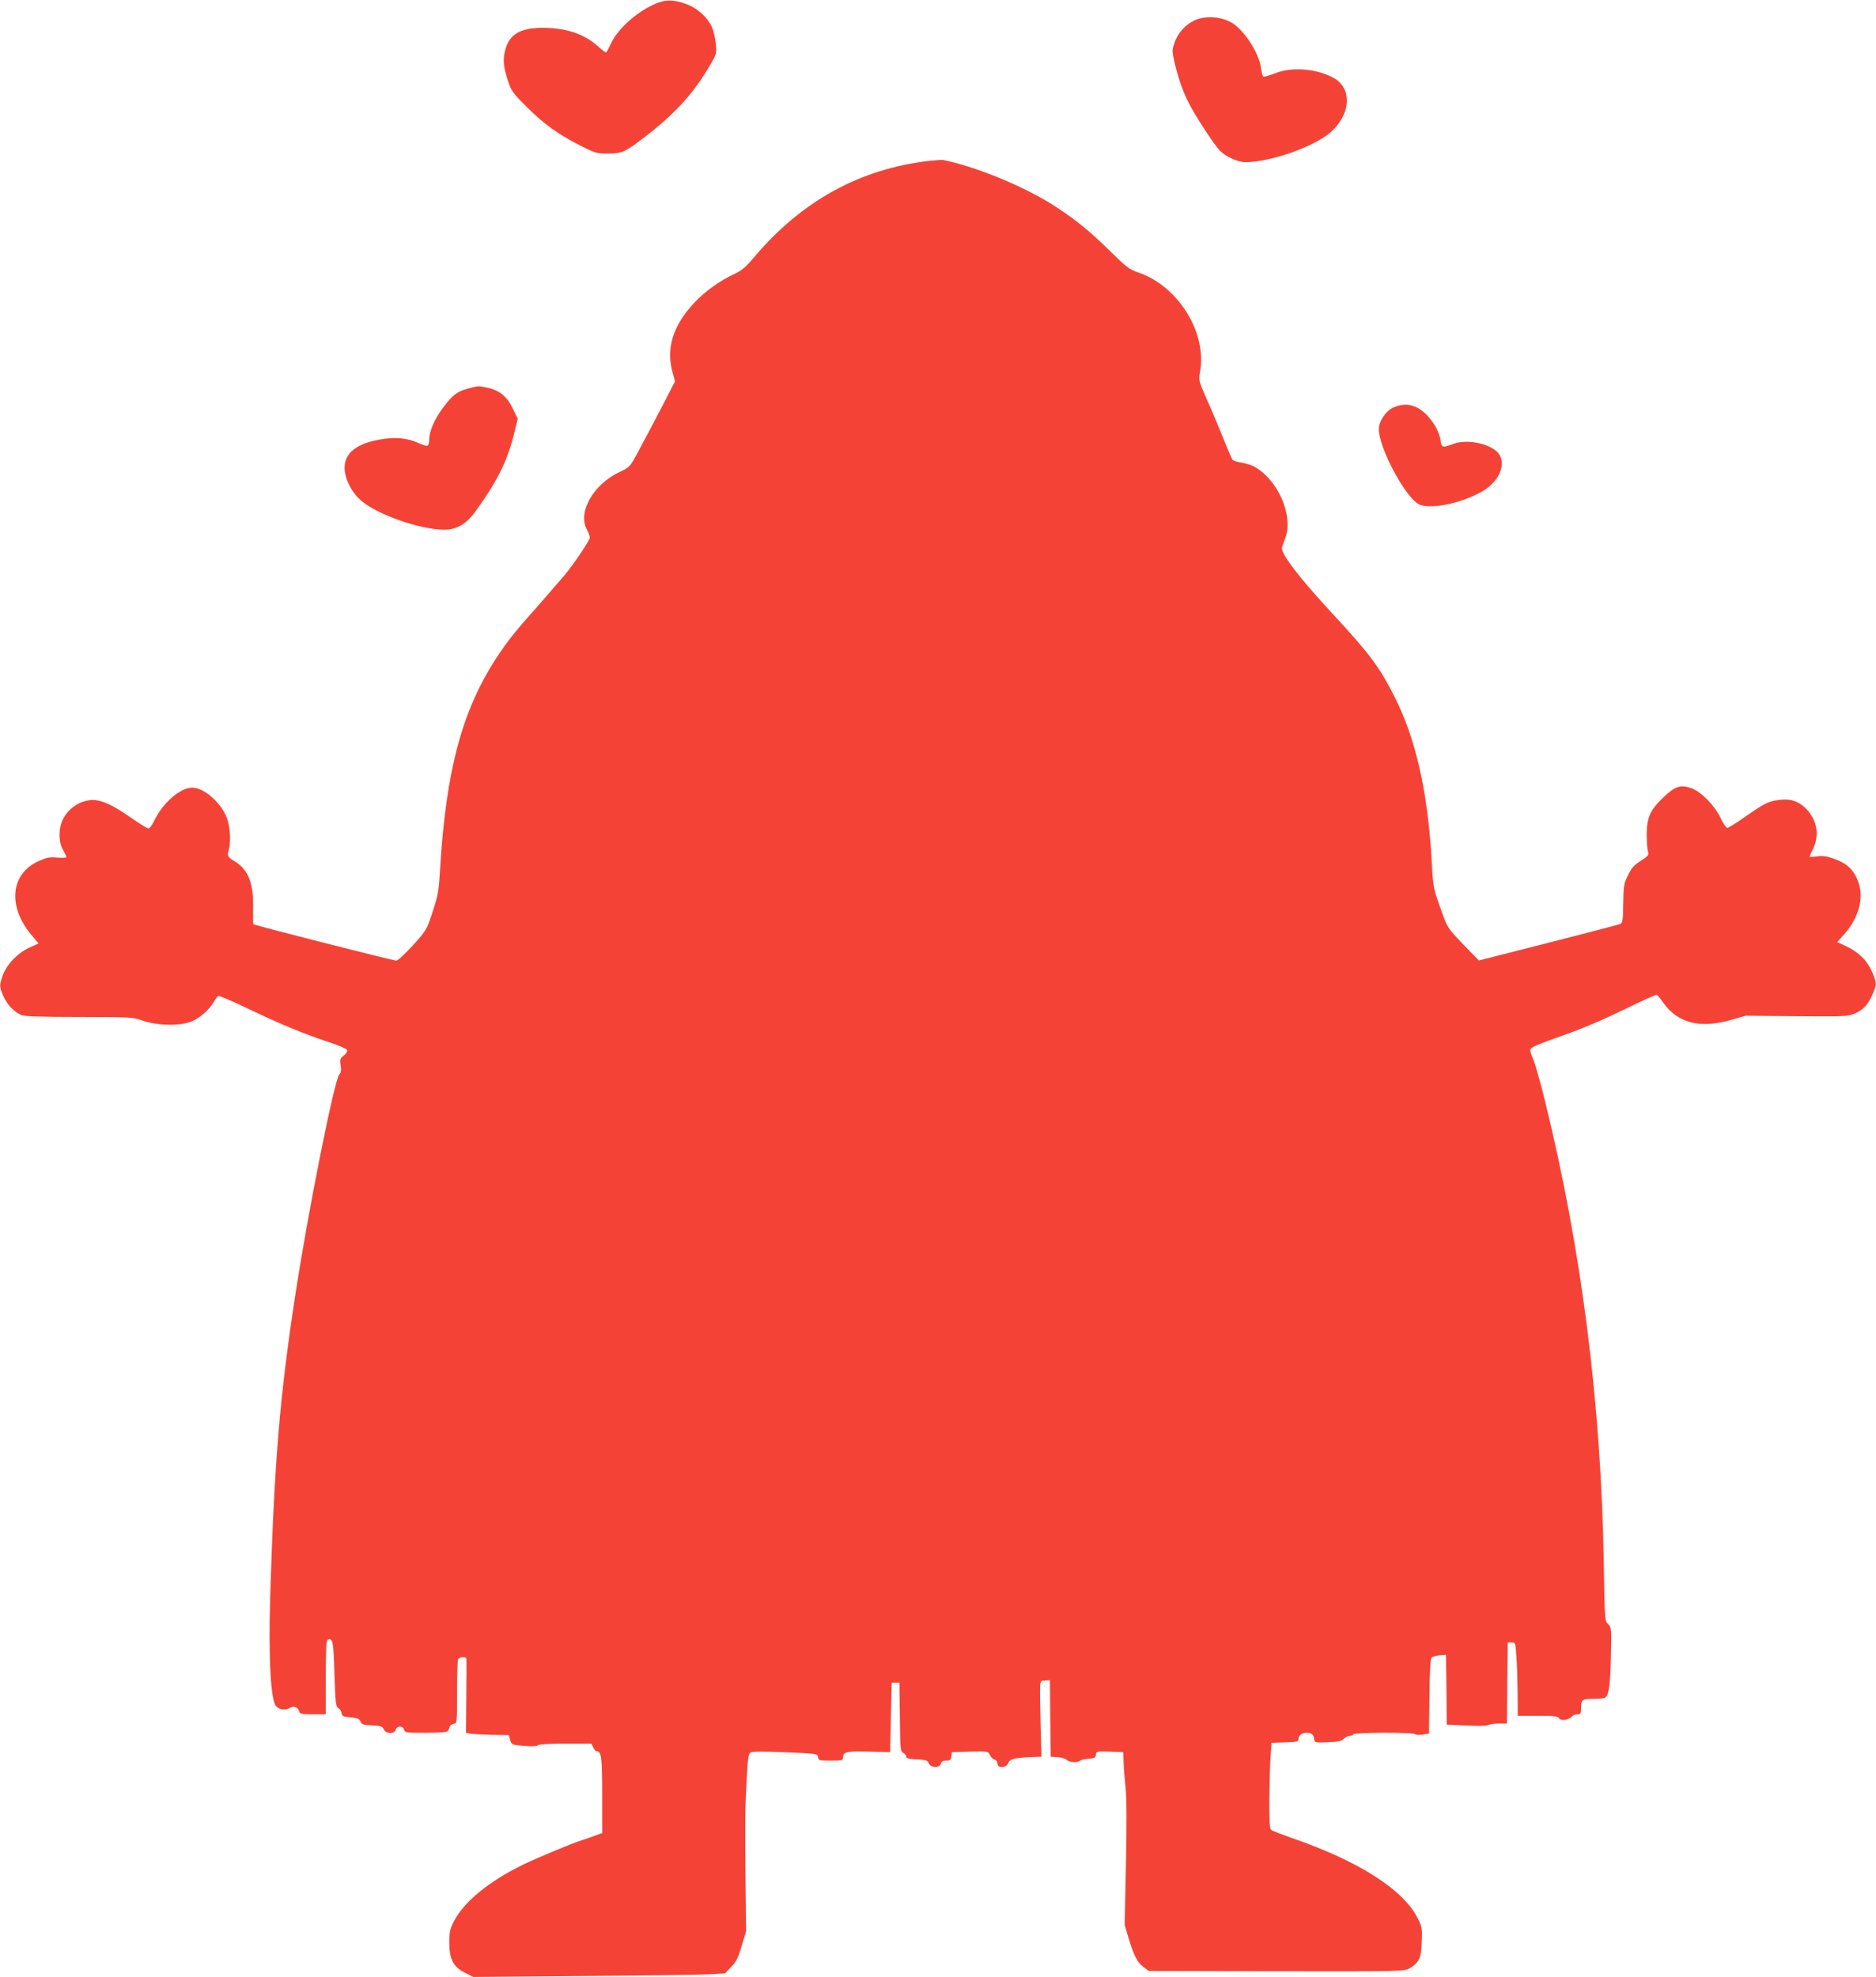 <?xml version="1.0" standalone="no"?>
<!DOCTYPE svg PUBLIC "-//W3C//DTD SVG 20010904//EN"
 "http://www.w3.org/TR/2001/REC-SVG-20010904/DTD/svg10.dtd">
<svg version="1.0" xmlns="http://www.w3.org/2000/svg"
 width="1215pt" height="1280pt" viewBox="0 0 1215 1280"
 preserveAspectRatio="xMidYMid meet">
<g transform="translate(0,1280) scale(0.1,-0.1)"
fill="#f44336" stroke="none">
<path d="M4248 12777 c-124 -52 -250 -166 -294 -264 -13 -29 -26 -53 -30 -53
-3 0 -27 18 -52 41 -92 81 -205 118 -356 119 -143 0 -214 -40 -242 -137 -19
-65 -15 -116 18 -213 19 -58 31 -75 122 -165 110 -110 210 -181 355 -253 88
-44 99 -47 170 -46 92 0 110 9 251 118 190 148 303 273 412 460 39 67 40 70
34 135 -4 36 -15 84 -26 107 -26 59 -91 119 -158 145 -85 32 -137 34 -204 6z"/>
<path d="M7734 12667 c-60 -29 -108 -84 -129 -148 -14 -42 -14 -53 0 -115 23
-102 54 -191 93 -269 38 -77 159 -263 201 -309 35 -38 117 -76 166 -76 162 0
444 99 552 193 136 121 143 291 12 357 -111 57 -266 68 -372 25 -37 -14 -71
-24 -75 -21 -5 3 -12 28 -15 55 -12 101 -119 261 -202 301 -72 35 -166 38
-231 7z"/>
<path d="M6023 11759 c-455 -52 -832 -260 -1143 -629 -48 -58 -76 -81 -120
-102 -94 -43 -194 -114 -262 -187 -139 -147 -186 -296 -142 -452 l16 -58 -92
-178 c-51 -98 -117 -223 -147 -278 -54 -100 -54 -100 -122 -132 -167 -79 -269
-257 -212 -368 12 -21 21 -47 21 -56 0 -17 -99 -165 -164 -244 -23 -27 -93
-108 -156 -180 -167 -187 -211 -243 -283 -352 -224 -341 -329 -733 -367 -1373
-8 -140 -13 -166 -48 -274 -39 -118 -40 -120 -128 -217 -49 -54 -97 -99 -107
-99 -20 0 -919 228 -926 236 -2 2 -3 49 -2 104 4 159 -31 249 -116 301 -49 30
-53 36 -42 73 14 47 11 136 -6 193 -31 105 -149 213 -231 213 -76 0 -190 -99
-244 -212 -15 -31 -31 -53 -40 -52 -8 1 -62 34 -120 75 -106 74 -180 108 -235
109 -81 0 -158 -48 -197 -124 -30 -58 -30 -149 0 -199 12 -21 22 -42 22 -47 0
-4 -26 -6 -58 -3 -50 5 -68 1 -121 -22 -184 -83 -204 -295 -45 -482 l44 -52
-60 -27 c-75 -34 -148 -110 -173 -181 -22 -65 -22 -72 6 -136 24 -53 68 -99
116 -120 18 -8 132 -12 371 -12 337 0 347 -1 415 -24 100 -34 249 -35 320 -3
56 26 106 70 138 122 11 19 25 38 30 41 5 4 91 -33 191 -81 202 -98 380 -171
535 -221 57 -19 106 -40 109 -48 3 -8 -6 -24 -22 -36 -24 -19 -26 -26 -20 -63
5 -32 3 -47 -9 -60 -32 -36 -204 -897 -286 -1437 -99 -646 -135 -1081 -161
-1940 -12 -401 3 -678 39 -714 23 -23 61 -27 90 -9 23 14 51 4 58 -22 5 -18
14 -20 89 -20 l84 0 0 239 c0 190 3 240 13 244 32 12 37 -9 43 -221 6 -189 9
-214 25 -222 10 -6 19 -20 21 -32 3 -20 10 -24 58 -28 44 -4 57 -9 65 -27 8
-19 18 -23 75 -25 56 -3 66 -6 75 -25 13 -31 70 -33 78 -3 7 27 47 27 54 0 5
-19 14 -20 137 -20 72 0 136 4 142 8 7 4 13 16 15 27 3 12 14 21 27 23 22 3
22 4 22 202 0 109 3 205 6 214 7 19 53 22 55 4 1 -7 0 -117 -1 -245 l-2 -232
24 -6 c12 -3 75 -6 138 -8 l115 -2 9 -31 c9 -31 11 -32 89 -39 52 -4 83 -3 90
4 7 7 72 11 179 11 l168 0 12 -25 c6 -14 17 -25 24 -25 29 0 34 -42 34 -284
l0 -245 -52 -19 c-29 -11 -64 -23 -78 -27 -62 -19 -285 -112 -385 -160 -218
-107 -376 -236 -443 -361 -28 -55 -32 -71 -32 -141 0 -109 25 -158 100 -196
l55 -28 710 6 c391 3 757 8 815 11 l105 6 41 42 c33 35 45 59 68 137 l28 94
-4 365 c-3 386 -3 413 9 639 6 115 11 146 24 154 10 6 87 7 225 1 206 -9 209
-9 212 -31 3 -22 8 -23 83 -23 71 0 79 2 79 19 0 38 23 43 167 39 l138 -3 5
225 5 225 25 0 25 0 3 -222 c2 -210 3 -223 22 -233 11 -6 20 -17 20 -25 0 -10
17 -15 68 -17 58 -3 68 -6 77 -25 13 -31 70 -33 78 -3 4 14 14 20 35 20 26 0
31 4 34 28 l3 27 118 3 c116 3 117 2 128 -22 6 -13 20 -27 30 -29 11 -3 19
-14 19 -26 0 -32 57 -30 70 3 10 27 39 34 155 39 l60 2 -5 190 c-7 331 -10
300 27 303 l33 3 2 -248 3 -248 47 -3 c25 -2 52 -10 58 -18 14 -16 71 -19 85
-5 6 6 30 11 55 13 38 3 45 6 48 26 3 22 6 23 90 20 l87 -3 2 -65 c1 -36 7
-112 13 -170 7 -70 8 -235 2 -495 l-8 -390 24 -80 c35 -117 57 -160 96 -190
l36 -27 827 -2 c811 -1 829 -1 862 19 62 37 76 66 79 169 4 86 2 98 -24 151
-93 189 -380 373 -823 526 -63 22 -120 44 -128 50 -10 9 -13 54 -12 198 1 102
4 227 8 276 l6 90 88 3 c75 2 87 5 87 20 0 25 20 42 50 42 34 0 47 -10 51 -40
4 -24 5 -25 89 -21 68 2 89 7 103 22 10 10 26 19 37 19 10 0 22 4 25 10 8 13
387 14 400 1 6 -5 28 -6 50 -2 l40 6 3 242 c2 176 6 244 15 251 6 5 30 12 52
14 l40 3 3 -226 2 -226 126 -6 c76 -4 133 -3 144 3 10 6 41 10 69 10 l51 0 2
263 3 262 25 0 c24 0 25 -2 31 -90 4 -49 7 -156 8 -237 l1 -148 130 0 c108 0
130 -3 138 -16 11 -19 63 -12 83 12 6 8 22 14 35 14 22 0 24 4 24 44 0 51 7
56 88 56 31 0 62 4 68 8 24 17 33 78 37 260 4 190 4 194 -18 216 -22 22 -22
27 -28 397 -17 1027 -143 2021 -378 2979 -33 135 -69 263 -81 286 -11 23 -18
49 -17 59 3 12 45 31 154 70 179 62 298 112 503 212 84 41 157 73 162 71 5 -2
24 -24 42 -50 95 -134 240 -170 443 -111 l90 26 331 -3 c312 -2 333 -2 376 17
57 26 84 55 114 121 30 67 30 79 -4 155 -33 72 -85 122 -169 162 l-54 25 45
51 c103 114 134 256 81 364 -31 65 -71 98 -151 126 -43 15 -70 19 -106 14 -26
-4 -48 -4 -48 -1 0 3 9 22 19 43 48 92 31 193 -43 268 -51 50 -106 67 -184 54
-63 -9 -88 -23 -212 -109 -54 -39 -105 -70 -113 -70 -7 0 -27 28 -43 62 -37
80 -123 169 -186 193 -72 27 -109 15 -184 -57 -87 -83 -108 -130 -109 -238 0
-47 3 -97 8 -112 7 -25 3 -30 -47 -62 -42 -27 -60 -46 -82 -93 -27 -54 -29
-68 -31 -183 -1 -110 -4 -125 -20 -133 -10 -4 -220 -59 -467 -122 l-448 -114
-102 105 c-100 104 -101 106 -139 212 -56 156 -55 151 -66 352 -26 428 -102
766 -235 1030 -99 198 -163 284 -399 539 -225 242 -346 401 -334 438 3 10 13
36 21 58 56 148 -50 386 -209 468 -17 8 -51 18 -77 22 -26 4 -51 12 -56 19 -5
6 -30 65 -56 130 -26 65 -73 178 -106 251 -57 130 -58 132 -48 186 47 254
-141 557 -400 645 -57 19 -77 34 -180 136 -135 132 -218 200 -352 288 -195
128 -511 259 -730 304 -8 2 -47 -1 -87 -5z"/>
<path d="M3031 10284 c-70 -19 -100 -41 -160 -122 -56 -73 -91 -154 -91 -207
0 -19 -5 -37 -10 -40 -6 -4 -32 3 -57 15 -66 31 -136 40 -221 29 -186 -25
-272 -96 -259 -211 8 -64 50 -141 104 -188 105 -92 384 -190 542 -190 77 0
142 38 198 115 142 196 208 327 251 501 l25 102 -31 65 c-36 77 -87 120 -163
136 -61 13 -61 13 -128 -5z"/>
<path d="M9023 10161 c-48 -22 -93 -89 -93 -139 0 -118 161 -425 254 -484 64
-41 269 -2 412 78 105 58 158 166 117 237 -40 70 -204 109 -303 72 -71 -26
-73 -25 -81 28 -4 26 -21 69 -38 95 -77 120 -167 158 -268 113z"/>
</g>
</svg>
